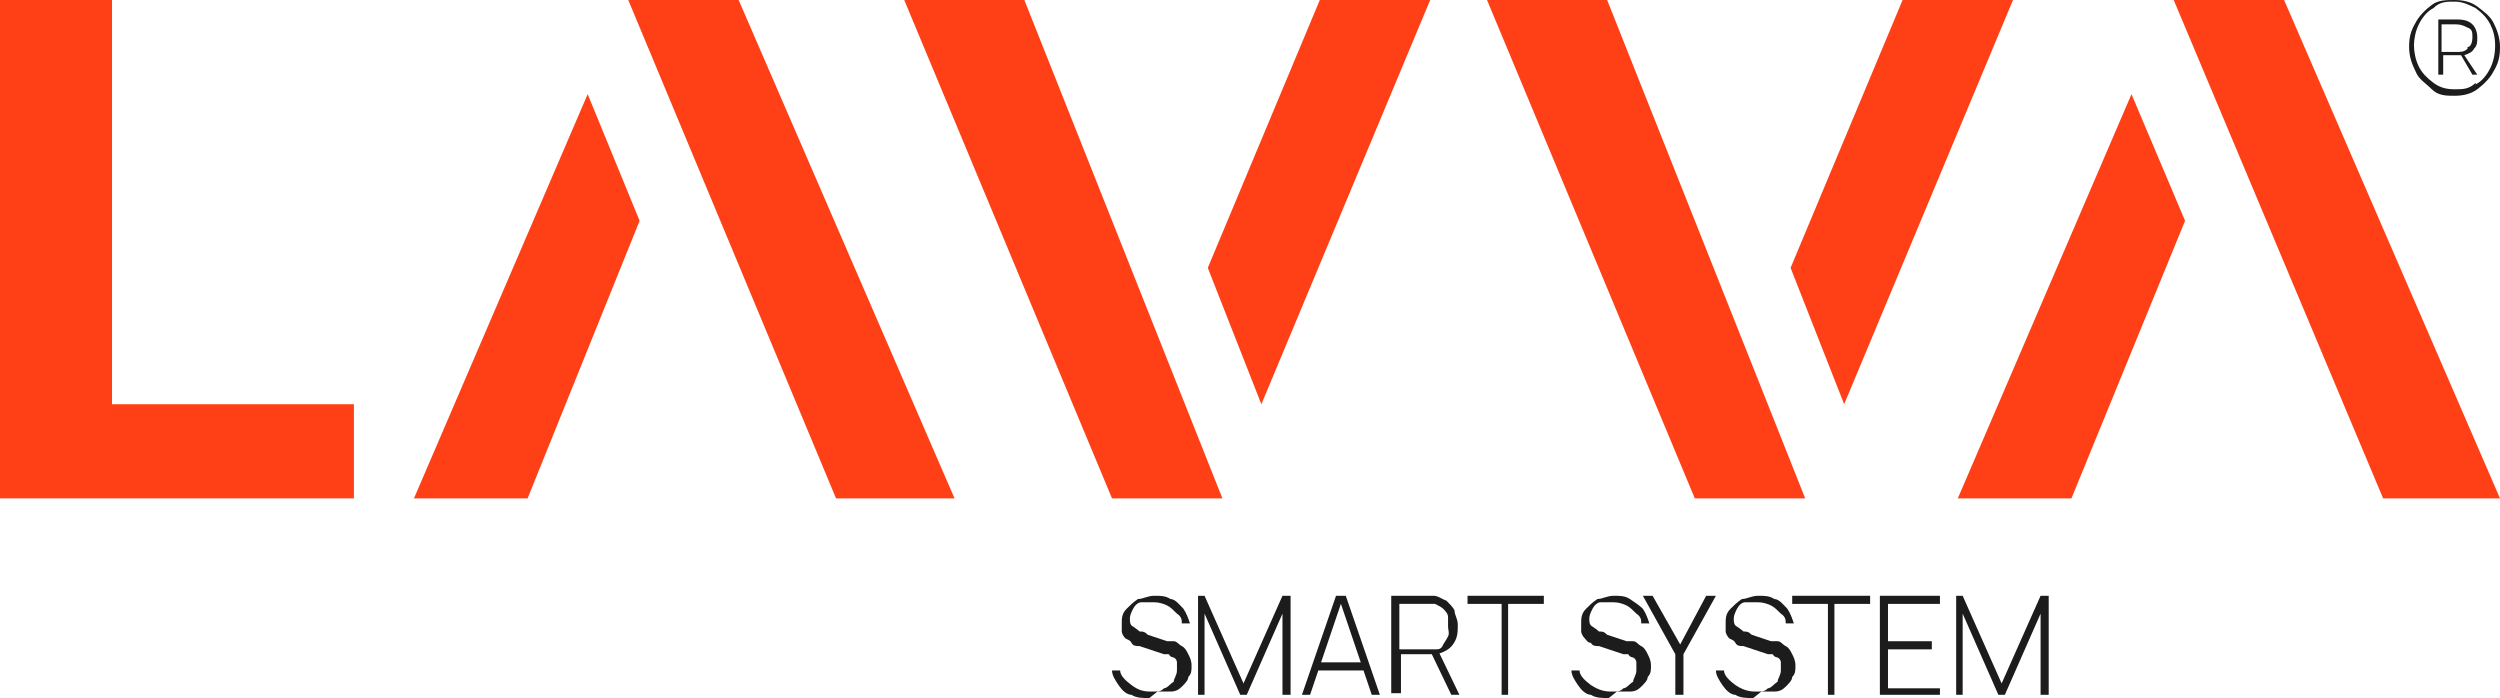 <?xml version="1.0" encoding="UTF-8"?>
<svg xmlns="http://www.w3.org/2000/svg" id="Warstwa_1" version="1.1" viewBox="0 0 154 43">
  <polygon points="0 0 6.9 0 6.9 24.9 21.8 24.9 21.8 30.7 0 30.7 0 0" fill="#ff4016"></polygon>
  <polygon points="63.1 0 55.7 0 68.5 30.7 75.3 30.7 63.1 0" fill="#ff4016"></polygon>
  <polygon points="81.3 0 74.4 16.5 77.7 24.9 88.1 0 81.3 0" fill="#ff4016"></polygon>
  <polygon points="99 0 91.6 0 104.4 30.7 111.2 30.7 99 0" fill="#ff4016"></polygon>
  <polygon points="117.2 0 110.3 16.5 113.6 24.9 124 0 117.2 0" fill="#ff4016"></polygon>
  <polygon points="32.5 30.7 25.5 30.7 36.2 5.8 39.4 13.6 32.5 30.7" fill="#ff4016"></polygon>
  <polygon points="45.5 0 38.7 0 38.7 0 51.5 30.7 58.8 30.7 45.5 0" fill="#ff4016"></polygon>
  <polygon points="140.7 0 134 0 133.9 0 146.8 30.7 154 30.7 140.7 0" fill="#ff4016"></polygon>
  <polygon points="127.6 30.7 120.6 30.7 131.3 5.8 134.6 13.6 127.6 30.7" fill="#ff4016"></polygon>
  <path d="M70.8,43c-.4,0-.8,0-1.1-.2-.3,0-.6-.3-.8-.6-.2-.3-.4-.6-.4-.9h.5c0,.3.3.6.7.9s.7.4,1.2.4.6,0,.8-.2c.2,0,.4-.3.6-.4,0-.2.2-.4.2-.7v-.5c0,0,0-.2-.2-.3,0,0-.2,0-.3-.2,0,0-.2,0-.3,0l-1.5-.5c-.2,0-.4,0-.5-.2s-.3-.2-.4-.3-.2-.3-.2-.4v-.5c0-.3,0-.6.3-.9.2-.2.4-.4.7-.6.3,0,.6-.2,1-.2s.7,0,1,.2c.3,0,.6.4.8.6.2.3.3.6.4.9h-.5c0-.2,0-.4-.3-.6-.2-.2-.4-.4-.6-.5s-.5-.2-.8-.2-.5,0-.8,0c-.2,0-.4.2-.5.4s-.2.4-.2.6,0,.4.2.5c0,0,.3.2.4.3.2,0,.3,0,.5.2l1.2.4c0,0,.2,0,.4,0,.2,0,.3.2.5.3s.3.3.4.5.2.4.2.7,0,.5-.2.7c0,.2-.2.4-.4.6s-.4.3-.7.3-.5,0-.8,0" fill="#1c1c1c"></path>
  <polygon points="73.8 42.8 73.8 36.7 74.2 36.7 76.6 42.1 79 36.7 79.5 36.7 79.5 42.8 79 42.8 79 37.8 76.8 42.8 76.4 42.8 74.2 37.8 74.2 42.8 73.8 42.8" fill="#1c1c1c"></polygon>
  <path d="M81.1,40.8h3v.5h-3v-.5ZM80.2,42.8l2.1-6.1h.6l2.1,6.1h-.5l-2-5.9h.2l-2,5.9s-.5,0-.5,0Z" fill="#1c1c1c"></path>
  <path d="M89.4,42.8l-1.2-2.5.4-.2,1.3,2.7h-.6,0ZM86.2,40h2.2c.2,0,.4,0,.5-.3,0,0,.2-.3.3-.5s0-.4,0-.6,0-.4,0-.6c0-.2-.2-.4-.3-.5s-.3-.2-.5-.3h-2.2s0,2.8,0,2.8ZM85.7,42.8v-6.1h2.6c.3,0,.5.2.8.3.2.2.4.4.5.6,0,.3.2.5.2.9s0,.8-.3,1.2c-.2.3-.6.5-1,.6h-2.2v2.4h-.6Z" fill="#1c1c1c"></path>
  <polygon points="92.5 42.8 92.5 37.2 90.4 37.2 90.4 36.7 95.1 36.7 95.1 37.2 92.9 37.2 92.9 42.8 92.5 42.8" fill="#1c1c1c"></polygon>
  <path d="M99.1,43c-.4,0-.8,0-1.1-.2-.3,0-.6-.3-.8-.6-.2-.3-.4-.6-.4-.9h.5c0,.3.3.6.7.9.3.2.7.4,1.2.4s.6,0,.8-.2c.2,0,.4-.3.6-.4,0-.2.2-.4.2-.7v-.5c0,0,0-.2-.2-.3,0,0-.2,0-.3-.2,0,0-.2,0-.3,0l-1.5-.5c-.2,0-.4,0-.5-.2-.2,0-.3-.2-.4-.3s-.2-.3-.2-.4v-.5c0-.3,0-.6.3-.9.2-.2.4-.4.7-.6.3,0,.6-.2,1-.2s.7,0,1,.2.6.4.8.6c.2.3.3.6.4.9h-.5c0-.2,0-.4-.3-.6-.2-.2-.4-.4-.6-.5s-.5-.2-.8-.2-.5,0-.8,0c-.2,0-.4.2-.5.4s-.2.4-.2.6,0,.4.2.5c0,0,.3.2.4.3.2,0,.3,0,.5.2l1.2.4c0,0,.2,0,.4,0,.2,0,.3.2.5.3s.3.3.4.5.2.4.2.7,0,.5-.2.7c0,.2-.2.4-.4.6-.2.2-.4.3-.7.3s-.5,0-.8,0" fill="#1c1c1c"></path>
  <polygon points="103.2 42.8 103.2 40.3 101.2 36.7 101.8 36.7 103.5 39.7 105.1 36.7 105.7 36.7 103.7 40.3 103.7 42.8 103.2 42.8" fill="#1c1c1c"></polygon>
  <path d="M108,43c-.4,0-.8,0-1.1-.2-.3,0-.6-.3-.8-.6-.2-.3-.4-.6-.4-.9h.5c0,.3.3.6.7.9.3.2.7.4,1.2.4s.6,0,.8-.2c.2,0,.4-.3.6-.4,0-.2.2-.4.2-.7v-.5c0,0,0-.2-.2-.3,0,0-.2,0-.3-.2,0,0-.2,0-.3,0l-1.5-.5c-.2,0-.4,0-.5-.2s-.3-.2-.4-.3-.2-.3-.2-.4v-.5c0-.3,0-.6.3-.9.2-.2.4-.4.7-.6.3,0,.6-.2,1-.2s.7,0,1,.2c.3,0,.6.4.8.6.2.3.3.6.4.9h-.5c0-.2,0-.4-.3-.6-.2-.2-.4-.4-.6-.5s-.5-.2-.8-.2-.5,0-.8,0c-.2,0-.4.2-.5.4s-.2.4-.2.6,0,.4.2.5c0,0,.3.2.4.3.2,0,.3,0,.5.2l1.2.4c0,0,.2,0,.4,0,.2,0,.3.2.5.3s.3.3.4.5.2.4.2.7,0,.5-.2.7c0,.2-.2.4-.4.6-.2.2-.4.3-.7.3s-.5,0-.8,0" fill="#1c1c1c"></path>
  <polygon points="112.6 42.8 112.6 37.2 110.4 37.2 110.4 36.7 115.2 36.7 115.2 37.2 113 37.2 113 42.8 112.6 42.8" fill="#1c1c1c"></polygon>
  <polygon points="115.8 42.8 115.8 36.7 119.5 36.7 119.5 37.2 116.3 37.2 116.3 39.5 119 39.5 119 40 116.3 40 116.3 42.4 119.5 42.4 119.5 42.8 115.8 42.8" fill="#1c1c1c"></polygon>
  <polygon points="120.5 42.8 120.5 36.7 120.9 36.7 123.3 42.1 125.7 36.7 126.2 36.7 126.2 42.8 125.7 42.8 125.7 37.8 123.5 42.8 123.1 42.8 120.9 37.8 120.9 42.8 120.5 42.8" fill="#1c1c1c"></polygon>
  <path d="M152.6.4c.4.3.8.6,1,1s.4.9.4,1.5-.1,1-.4,1.5c-.2.4-.6.8-1,1.1-.4.3-.9.4-1.4.4s-1,0-1.4-.4-.8-.6-1-1.1c-.2-.4-.4-.9-.4-1.5s.1-1,.4-1.5c.2-.4.6-.8,1-1.1C150.2,0,150.7,0,151.2,0s1,.1,1.4.4M152.5,5.2c.4-.2.7-.6.9-1s.3-.9.3-1.4-.1-.9-.3-1.3-.5-.7-.9-1c-.4-.2-.8-.4-1.3-.4s-.9,0-1.3.4c-.4.2-.7.6-.9,1s-.3.9-.3,1.3.1.9.3,1.3c.2.4.5.7.9,1s.8.4,1.3.4.9,0,1.3-.4M152.4,3c-.1.2-.3.3-.6.4l.8,1.2h-.3l-.7-1.2h-1.1v1.2h-.3V1.2h1.2c.4,0,.7.1.9.3.2.2.3.5.3.8s0,.5-.2.7M152,2.9c.2,0,.3-.3.3-.6s0-.5-.3-.6c-.2-.1-.4-.2-.7-.2h-.9v1.7h.9c.3,0,.5,0,.7-.2" fill="#1c1c1c"></path>
</svg>
